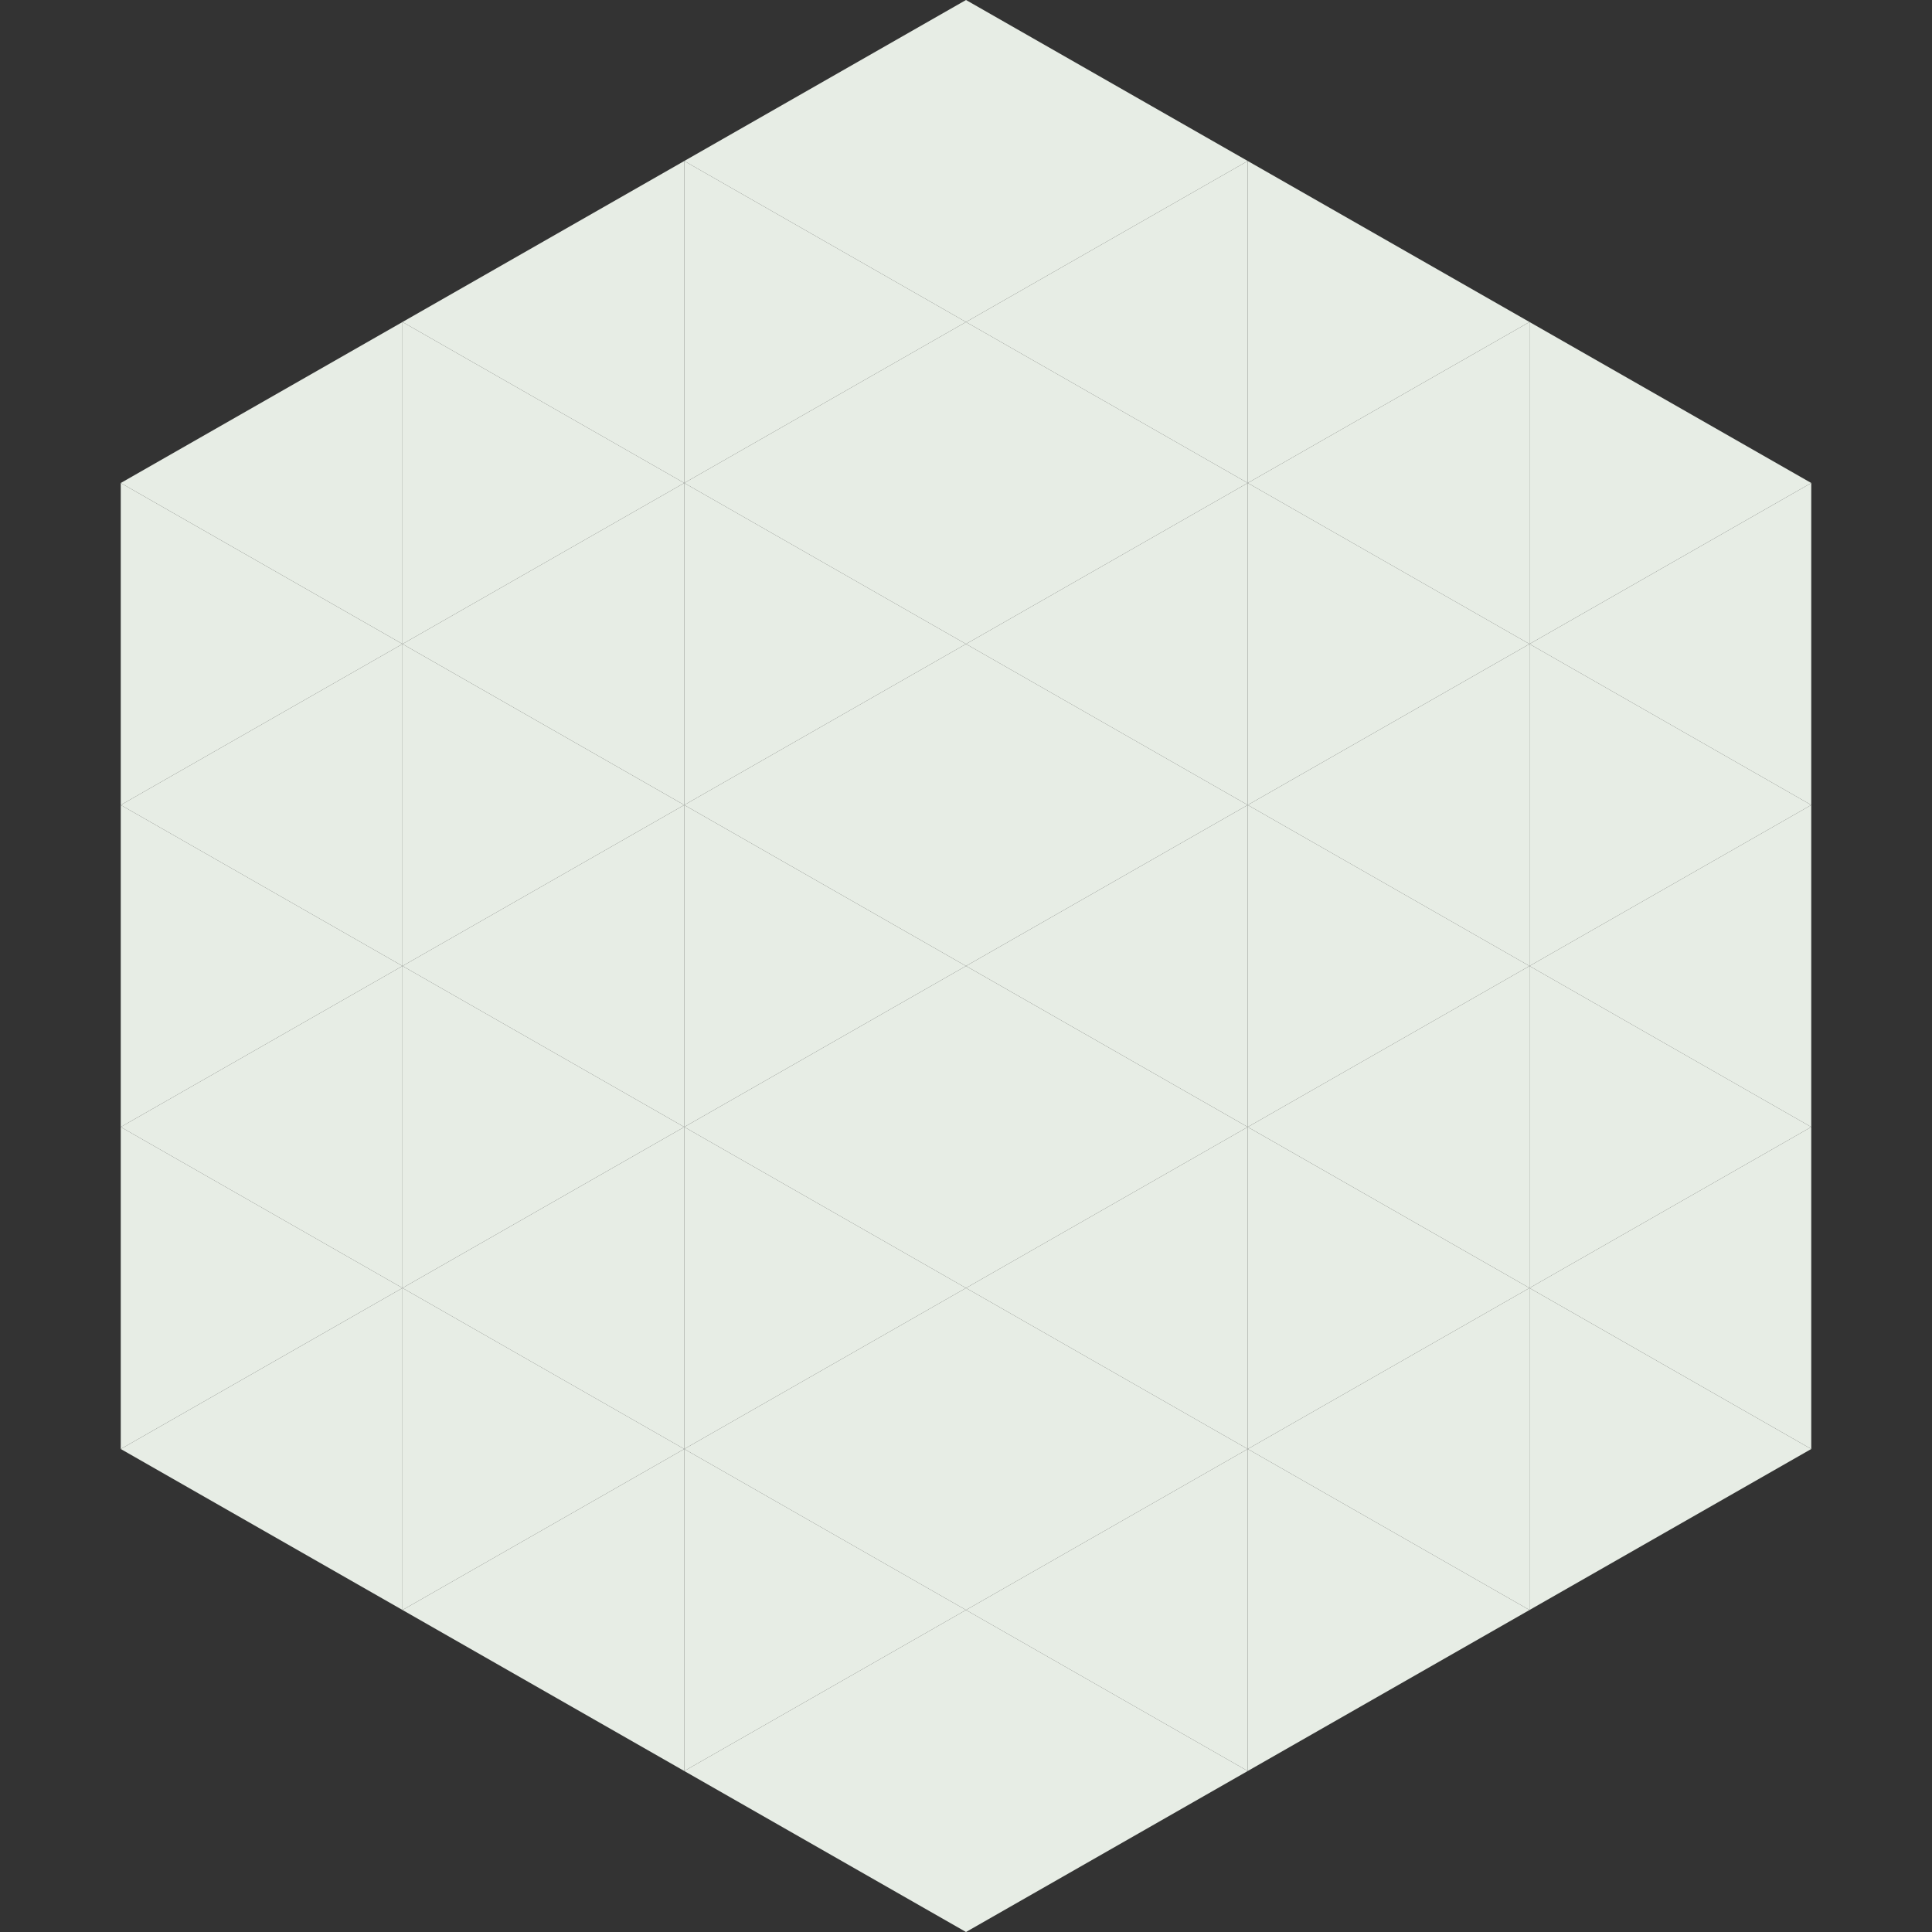 <?xml version="1.0"?>
<!-- Generated by SVGo -->
<svg width="240" height="240"
     xmlns="http://www.w3.org/2000/svg"
     xmlns:xlink="http://www.w3.org/1999/xlink">
<rect width="100%" height="100%" fill="#333333" stroke="none"/>
<polygon points="50,40 15,60 50,80" style="fill:rgb(231,237,229)" />
<polygon points="190,40 225,60 190,80" style="fill:rgb(231,237,229)" />
<polygon points="15,60 50,80 15,100" style="fill:rgb(231,237,229)" />
<polygon points="225,60 190,80 225,100" style="fill:rgb(231,237,229)" />
<polygon points="50,80 15,100 50,120" style="fill:rgb(231,237,229)" />
<polygon points="190,80 225,100 190,120" style="fill:rgb(231,237,229)" />
<polygon points="15,100 50,120 15,140" style="fill:rgb(231,237,229)" />
<polygon points="225,100 190,120 225,140" style="fill:rgb(231,237,229)" />
<polygon points="50,120 15,140 50,160" style="fill:rgb(231,237,229)" />
<polygon points="190,120 225,140 190,160" style="fill:rgb(231,237,229)" />
<polygon points="15,140 50,160 15,180" style="fill:rgb(231,237,229)" />
<polygon points="225,140 190,160 225,180" style="fill:rgb(231,237,229)" />
<polygon points="50,160 15,180 50,200" style="fill:rgb(231,237,229)" />
<polygon points="190,160 225,180 190,200" style="fill:rgb(231,237,229)" />
<polygon points="15,180 50,200 15,220" style="fill:rgb(255,255,255); fill-opacity:0" />
<polygon points="225,180 190,200 225,220" style="fill:rgb(255,255,255); fill-opacity:0" />
<polygon points="50,0 85,20 50,40" style="fill:rgb(255,255,255); fill-opacity:0" />
<polygon points="190,0 155,20 190,40" style="fill:rgb(255,255,255); fill-opacity:0" />
<polygon points="85,20 50,40 85,60" style="fill:rgb(231,237,229)" />
<polygon points="155,20 190,40 155,60" style="fill:rgb(231,237,229)" />
<polygon points="50,40 85,60 50,80" style="fill:rgb(231,237,229)" />
<polygon points="190,40 155,60 190,80" style="fill:rgb(231,237,229)" />
<polygon points="85,60 50,80 85,100" style="fill:rgb(231,237,229)" />
<polygon points="155,60 190,80 155,100" style="fill:rgb(231,237,229)" />
<polygon points="50,80 85,100 50,120" style="fill:rgb(231,237,229)" />
<polygon points="190,80 155,100 190,120" style="fill:rgb(231,237,229)" />
<polygon points="85,100 50,120 85,140" style="fill:rgb(231,237,229)" />
<polygon points="155,100 190,120 155,140" style="fill:rgb(231,237,229)" />
<polygon points="50,120 85,140 50,160" style="fill:rgb(231,237,229)" />
<polygon points="190,120 155,140 190,160" style="fill:rgb(231,237,229)" />
<polygon points="85,140 50,160 85,180" style="fill:rgb(231,237,229)" />
<polygon points="155,140 190,160 155,180" style="fill:rgb(231,237,229)" />
<polygon points="50,160 85,180 50,200" style="fill:rgb(231,237,229)" />
<polygon points="190,160 155,180 190,200" style="fill:rgb(231,237,229)" />
<polygon points="85,180 50,200 85,220" style="fill:rgb(231,237,229)" />
<polygon points="155,180 190,200 155,220" style="fill:rgb(231,237,229)" />
<polygon points="120,0 85,20 120,40" style="fill:rgb(231,237,229)" />
<polygon points="120,0 155,20 120,40" style="fill:rgb(231,237,229)" />
<polygon points="85,20 120,40 85,60" style="fill:rgb(231,237,229)" />
<polygon points="155,20 120,40 155,60" style="fill:rgb(231,237,229)" />
<polygon points="120,40 85,60 120,80" style="fill:rgb(231,237,229)" />
<polygon points="120,40 155,60 120,80" style="fill:rgb(231,237,229)" />
<polygon points="85,60 120,80 85,100" style="fill:rgb(231,237,229)" />
<polygon points="155,60 120,80 155,100" style="fill:rgb(231,237,229)" />
<polygon points="120,80 85,100 120,120" style="fill:rgb(231,237,229)" />
<polygon points="120,80 155,100 120,120" style="fill:rgb(231,237,229)" />
<polygon points="85,100 120,120 85,140" style="fill:rgb(231,237,229)" />
<polygon points="155,100 120,120 155,140" style="fill:rgb(231,237,229)" />
<polygon points="120,120 85,140 120,160" style="fill:rgb(231,237,229)" />
<polygon points="120,120 155,140 120,160" style="fill:rgb(231,237,229)" />
<polygon points="85,140 120,160 85,180" style="fill:rgb(231,237,229)" />
<polygon points="155,140 120,160 155,180" style="fill:rgb(231,237,229)" />
<polygon points="120,160 85,180 120,200" style="fill:rgb(231,237,229)" />
<polygon points="120,160 155,180 120,200" style="fill:rgb(231,237,229)" />
<polygon points="85,180 120,200 85,220" style="fill:rgb(231,237,229)" />
<polygon points="155,180 120,200 155,220" style="fill:rgb(231,237,229)" />
<polygon points="120,200 85,220 120,240" style="fill:rgb(231,237,229)" />
<polygon points="120,200 155,220 120,240" style="fill:rgb(231,237,229)" />
<polygon points="85,220 120,240 85,260" style="fill:rgb(255,255,255); fill-opacity:0" />
<polygon points="155,220 120,240 155,260" style="fill:rgb(255,255,255); fill-opacity:0" />
</svg>
